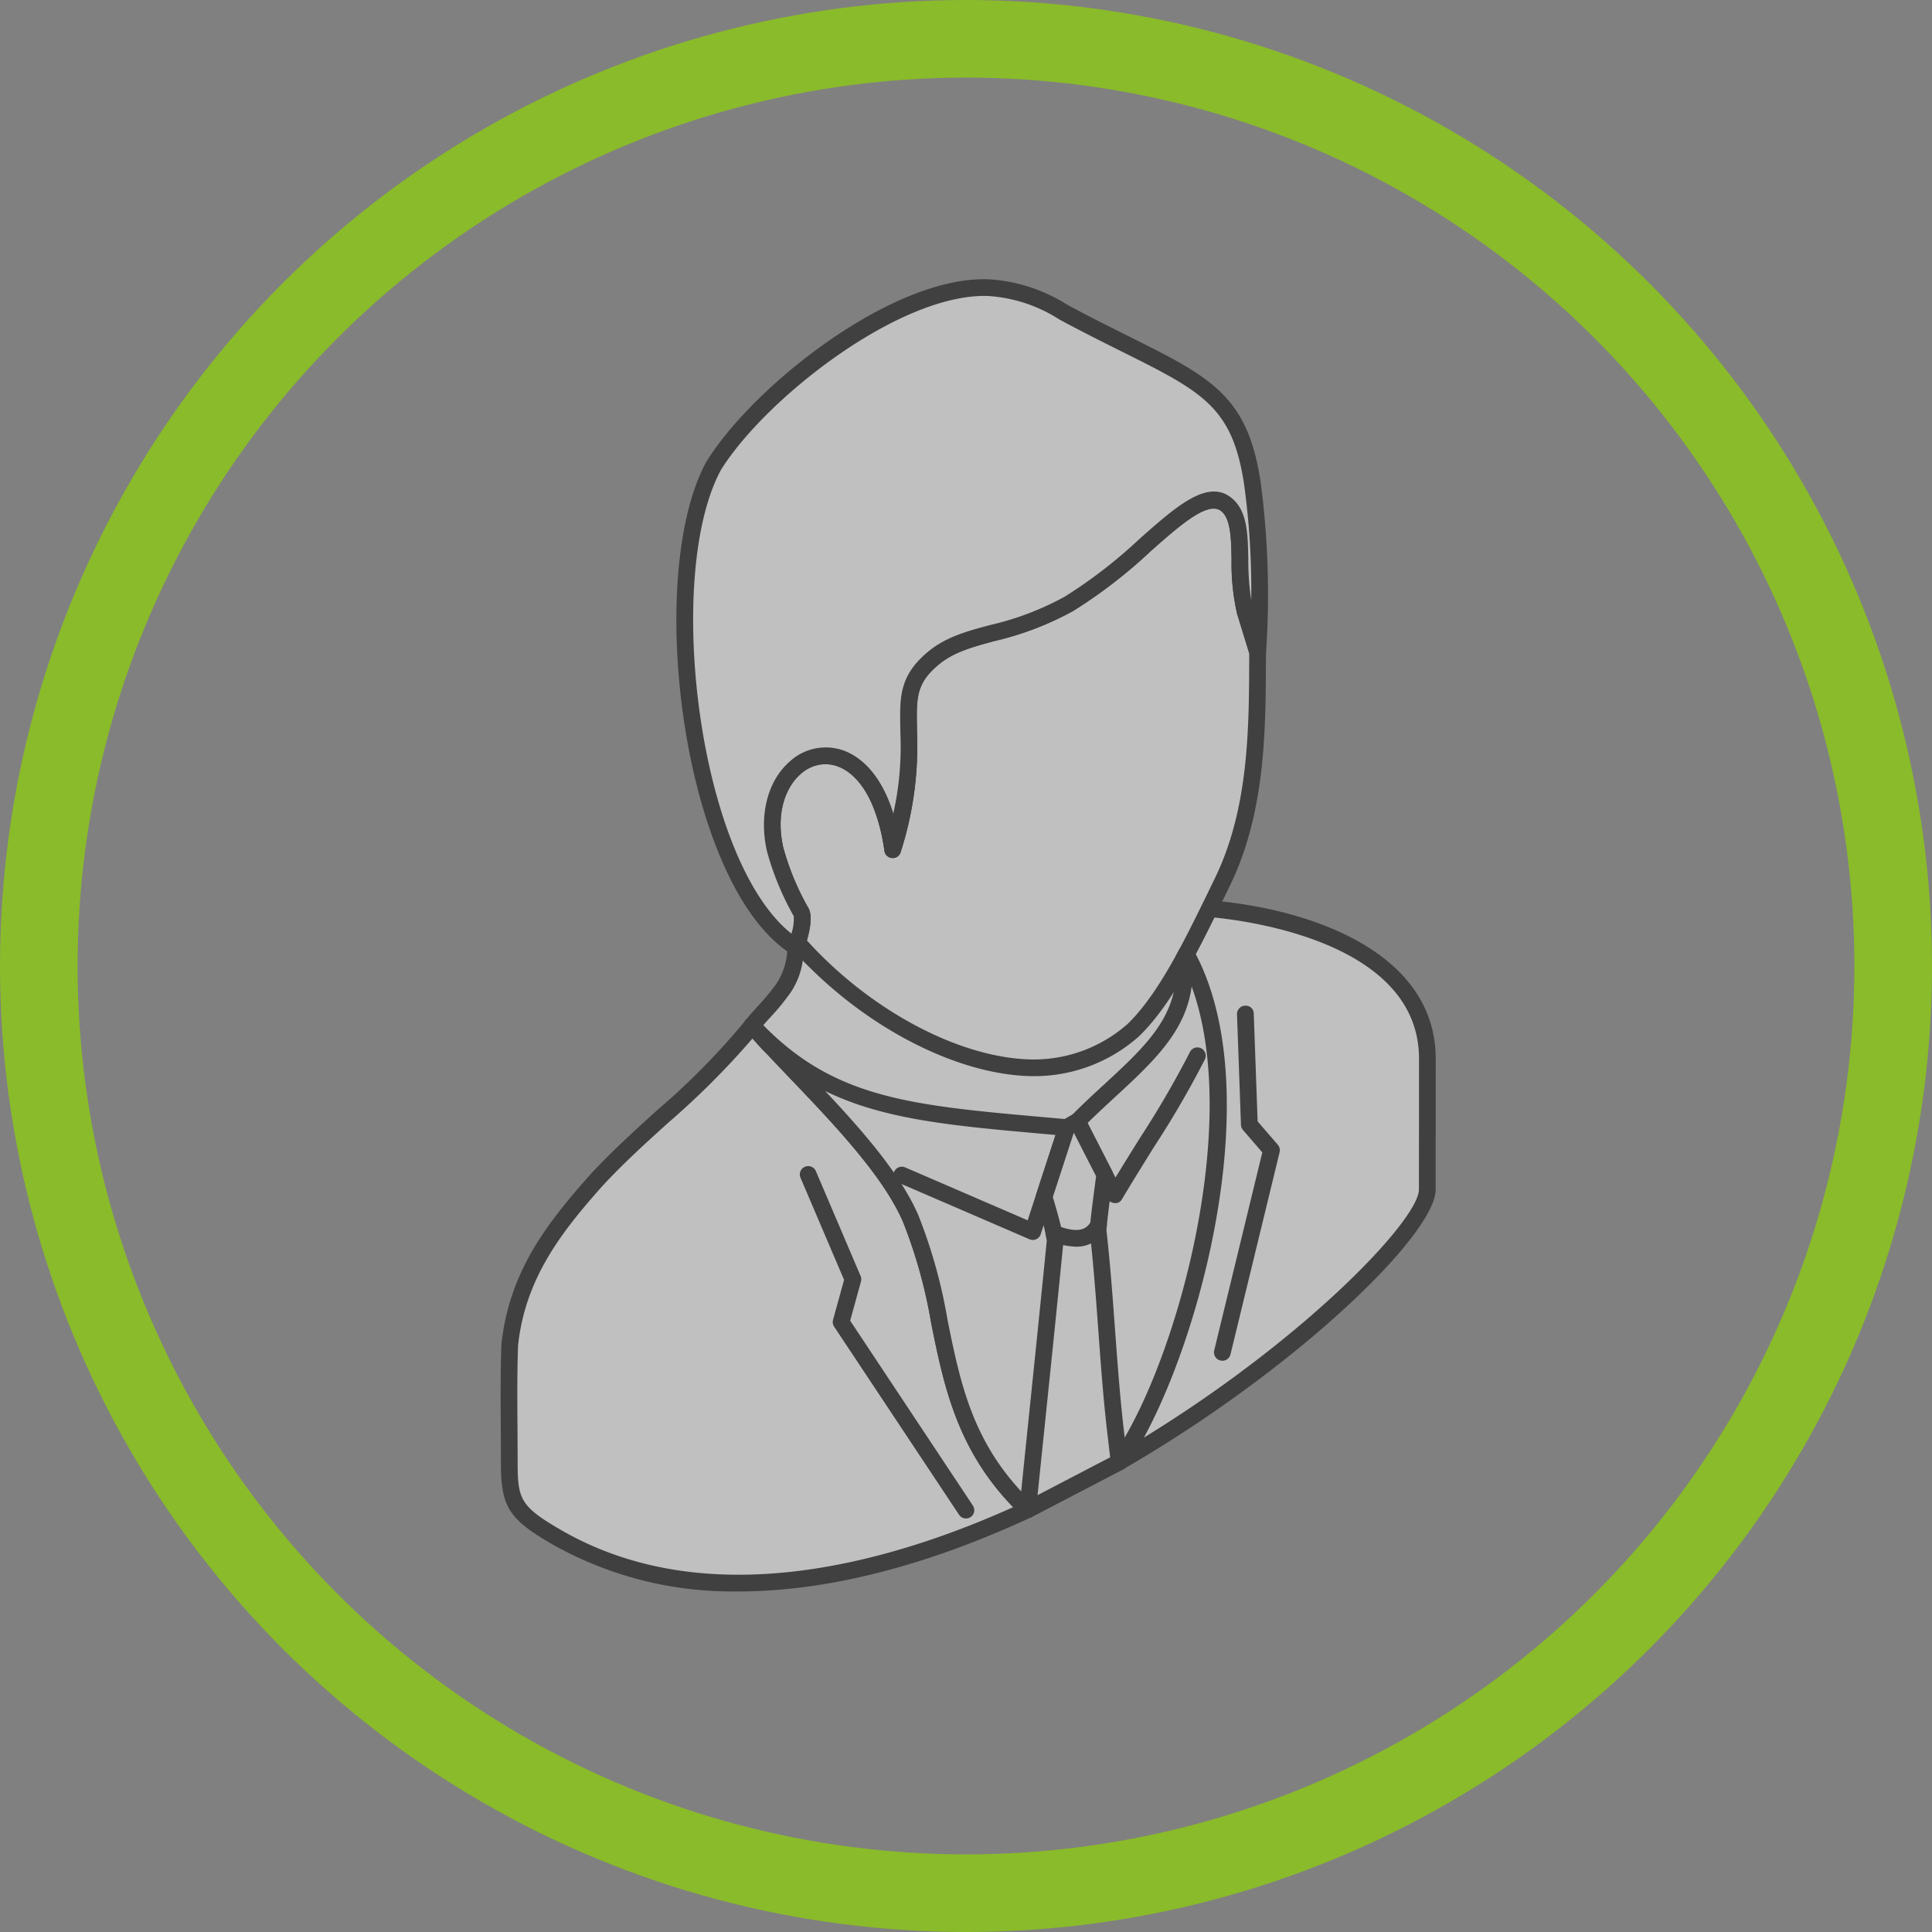 <svg id="Group_3741" data-name="Group 3741" xmlns="http://www.w3.org/2000/svg" xmlns:xlink="http://www.w3.org/1999/xlink" width="199.137" height="199.137" viewBox="0 0 199.137 199.137">
  <rect x="0" y="0" width="199.137" height="199.137" fill="#808080" stroke="none"/>
  <defs>
    <clipPath id="clip-path">
      <rect id="Rectangle_381" data-name="Rectangle 381" width="96.382" height="135.259" fill="none"/>
    </clipPath>
  </defs>
  <g id="Group_3728" data-name="Group 3728" transform="translate(51.602 28.779)" opacity="0.5">
    <g id="Group_3626" data-name="Group 3626" transform="translate(0)" clip-path="url(#clip-path)">
      <path id="Path_4197" data-name="Path 4197" d="M42.747,134.452h0c4.338,9.937,2.235,20.746,12.076,30.046-16.177,7.52-34.244,11.094-48.508,2.856-4.413-2.548-4.925-3.618-4.925-7.667,0-4.028-.1-8.195.048-12.215.759-7.016,4.348-11.776,8.9-16.895,5.092-5.55,11.468-10.018,16.082-15.986h.005c5.123,5.8,13.442,13.247,16.322,19.86M26.9,115.089l-.443-.461c.146.153.295.307.443.461m69.112,16.4.006-13.467c.006-10.779-13.285-14.69-22.47-15.481-.778,1.589-1.57,3.178-2.395,4.7,7.2,12.947,1.041,40.635-6.908,52.338,18.008-10.4,31.765-24.137,31.767-28.092" transform="translate(-0.499 -37.668)" fill="#fff" fill-rule="evenodd"/>
      <path id="Path_4198" data-name="Path 4198" d="M95.516,130.994h0ZM71.635,106.748c6.59,12.574,1.582,37.062-5.369,49.841,16.826-10.311,28.386-22.518,28.386-25.594l.009-13.467c.006-11.585-16.446-14.089-21.1-14.566-.63,1.282-1.267,2.549-1.928,3.786m-7.887,53.2a.864.864,0,0,1-.712-1.348c7.7-11.344,13.845-38.9,6.871-51.438a.86.86,0,0,1-.006-.828c.818-1.508,1.6-3.09,2.378-4.664a.887.887,0,0,1,.847-.484c11.244.967,23.262,5.764,23.256,16.338l-.005,13.467c0,4.643-14.367,18.535-32.2,28.838a.817.817,0,0,1-.426.118M25.963,115.425A82.768,82.768,0,0,1,17.29,124.1c-2.314,2.095-4.7,4.255-6.816,6.554-4.137,4.657-7.927,9.432-8.677,16.411-.1,2.768-.08,5.719-.059,8.575.006,1.186.015,2.372.015,3.544,0,3.727.3,4.5,4.493,6.921,14.864,8.582,33.32,3.6,46.585-2.366-5.818-6-7.154-12.581-8.447-18.952a51.434,51.434,0,0,0-2.924-10.5c-2.074-4.76-7.179-10.1-11.685-14.815-1.345-1.406-2.643-2.768-3.811-4.05m-1.458,57A37.7,37.7,0,0,1,5.385,167.6C.831,164.973.03,163.713.03,159.188c0-1.164-.008-2.351-.014-3.537-.021-2.871-.037-5.837.065-8.707.812-7.551,4.772-12.551,9.114-17.436,2.176-2.373,4.6-4.562,6.939-6.686a74.313,74.313,0,0,0,9.109-9.257.854.854,0,0,1,1.2-.161c.011.008.02.022.032.03a1.262,1.262,0,0,1,.111.1l.44.462a.8.8,0,0,1,.154.22c1.23,1.34,2.515,2.68,3.839,4.072,4.609,4.819,9.829,10.274,12.024,15.312a52.985,52.985,0,0,1,3.032,10.853c1.364,6.716,2.652,13.064,8.845,18.923a.862.862,0,0,1-.228,1.406c-8.528,3.962-19.369,7.646-30.182,7.646" transform="translate(0 -37.17)" fill-rule="evenodd"/>
      <path id="Path_4199" data-name="Path 4199" d="M40.971,116.543c.7-.894,2.732-2.988,3.29-3.925,1.1-1.861,1.055-2.578,1.284-4.76,9.377,10.853,31.433,17.216,39.9,1.823h0c2.393,5.719-4.432,16.733-13.19,20C65.814,132.09,56,130.6,51.032,126.07L42.613,118.4Z" transform="translate(-15.05 -39.62)" fill="#fff" fill-rule="evenodd"/>
      <path id="Path_4200" data-name="Path 4200" d="M41.609,116.027l1.15,1.3,8.35,7.6c4.583,4.175,14.088,5.786,20.345,3.449a22.756,22.756,0,0,0,11.971-11.738,11.985,11.985,0,0,0,1.139-5.2,17.913,17.913,0,0,1-13.3,7.638c-8.577.909-19-3.142-25.568-9.747a7.9,7.9,0,0,1-1.2,3.23,23.263,23.263,0,0,1-2.206,2.7c-.246.271-.481.535-.684.769m23.219,15.159c-5.552,0-11.4-1.816-14.874-4.987l-8.419-7.667-1.708-1.919a.862.862,0,0,1-.032-1.106c.266-.337.717-.842,1.21-1.4a23.669,23.669,0,0,0,2.011-2.424,7.081,7.081,0,0,0,1.1-3.749l.069-.667a.862.862,0,0,1,1.508-.476c6.075,7.031,16.716,11.483,25.389,10.567a16.268,16.268,0,0,0,13.1-8.6.885.885,0,0,1,.8-.439.859.859,0,0,1,.749.519c.931,2.226.67,5.229-.735,8.473a24.594,24.594,0,0,1-12.947,12.676,21,21,0,0,1-7.229,1.194" transform="translate(-14.55 -39.119)" fill-rule="evenodd"/>
      <path id="Path_4201" data-name="Path 4201" d="M81.448,90.632c3.545-3.412,6.44-9.623,9.2-15.283,3.779-7.741,3.587-16.564,3.636-23.683l-1.3-4.226a22.642,22.642,0,0,1-.529-5.368c-.044-2.307-.085-4.453-1.279-5.536-1.9-1.743-4.92.923-8.461,4.05a50.9,50.9,0,0,1-7.884,6.093,30.83,30.83,0,0,1-7.88,3h0c-2.331.63-4.431,1.194-6.142,2.636-2.66,2.233-2.543,4.057-2.5,7.257a35.265,35.265,0,0,1-1.646,12.45,19.874,19.874,0,0,0-1.239-4.8c-3.341-8.1-11.342-5.264-11.171,2.439a11.92,11.92,0,0,0,.293,2.314,28.877,28.877,0,0,0,2.686,6.5c.323.6-.092,2.211-.378,3.105C53.633,89.255,63.471,94.513,71.3,94.506a15.49,15.49,0,0,0,10.146-3.874" transform="translate(-16.256 -13.218)" fill="#fff" fill-rule="evenodd"/>
      <path id="Path_4202" data-name="Path 4202" d="M80.949,90.117h0ZM47.322,80.853c6.658,7.36,16.03,12.274,23.465,12.274H70.8a14.617,14.617,0,0,0,9.549-3.633c3.2-3.075,5.881-8.583,8.473-13.906l.552-1.136c3.47-7.1,3.507-15.385,3.538-22.035l.006-1.143-1.258-4.093a23.367,23.367,0,0,1-.566-5.609c-.04-2.095-.078-4.072-1-4.914-1.339-1.215-4.239,1.34-7.317,4.057A51.188,51.188,0,0,1,74.76,46.9a31.563,31.563,0,0,1-8.075,3.09c-2.292.616-4.26,1.15-5.821,2.469-2.263,1.9-2.24,3.369-2.2,6.283l.014.776a35.528,35.528,0,0,1-1.687,12.222.834.834,0,0,1-.89.623.86.86,0,0,1-.79-.74,19.006,19.006,0,0,0-1.179-4.584c-1.278-3.091-3.429-4.731-5.66-4.262-1.914.4-3.943,2.563-3.857,6.349a10.818,10.818,0,0,0,.271,2.145A26.769,26.769,0,0,0,47.5,77.55c.335.63.277,1.736-.174,3.3M70.787,94.848c-8.018,0-18.093-5.309-25.077-13.219a.852.852,0,0,1-.174-.827,6.045,6.045,0,0,0,.432-2.453,28.768,28.768,0,0,1-2.76-6.694,12.669,12.669,0,0,1-.311-2.489c-.092-4.087,2.059-7.4,5.225-8.071,2.417-.5,5.676.616,7.6,5.288.183.44.349.908.5,1.391a31.665,31.665,0,0,0,.729-8.223l-.015-.777c-.046-3.017-.08-5.2,2.809-7.631,1.856-1.567,4.1-2.168,6.473-2.8A29.75,29.75,0,0,0,73.9,45.417a50.422,50.422,0,0,0,7.745-5.989c3.826-3.383,7.133-6.32,9.614-4.035,1.468,1.332,1.513,3.676,1.56,6.151a21.745,21.745,0,0,0,.5,5.163l1.284,4.2a.827.827,0,0,1,.038.256l-.006,1.267c-.032,6.832-.071,15.327-3.712,22.782l-.552,1.135c-2.66,5.455-5.4,11.1-8.825,14.4A16.233,16.233,0,0,1,70.8,94.848Z" transform="translate(-15.756 -12.703)" fill-rule="evenodd"/>
      <path id="Path_4203" data-name="Path 4203" d="M32.986,19.728c-6.251,11.453-2.317,42.811,8.471,49.614.22-.571.938-2.841.543-3.581a28.877,28.877,0,0,1-2.686-6.5c-2.343-10.333,9.96-15.181,12.117.044a35.249,35.249,0,0,0,1.646-12.45c-.046-3.2-.163-5.024,2.5-7.257,1.711-1.442,3.81-2.007,6.141-2.636h0a30.845,30.845,0,0,0,7.88-3,50.949,50.949,0,0,0,7.884-6.093c3.542-3.127,6.556-5.793,8.461-4.05,1.193,1.084,1.236,3.23,1.279,5.536a22.64,22.64,0,0,0,.529,5.368l1.3,4.226a88.218,88.218,0,0,0-.535-17.326C87.022,11.387,82.439,11,69.819,4.328,67.8,3.258,65.19,1.494,61.285,1.377c-9.509-.3-23.608,10.779-28.3,18.352" transform="translate(-11.022 -0.503)" fill="#fff" fill-rule="evenodd"/>
      <path id="Path_4204" data-name="Path 4204" d="M33.229,19.656c-5.859,10.78-2.4,40.079,7.26,47.8a4.843,4.843,0,0,0,.24-1.808,28.8,28.8,0,0,1-2.761-6.694c-.838-3.7.06-7.242,2.34-9.234A5.481,5.481,0,0,1,45.9,48.59c1.422.528,3.724,2.057,5.095,6.474a31.617,31.617,0,0,0,.729-8.216l-.015-.777c-.046-3.017-.08-5.2,2.809-7.631,1.856-1.567,4.1-2.168,6.473-2.8a29.75,29.75,0,0,0,7.674-2.922,50.423,50.423,0,0,0,7.745-5.989c3.826-3.383,7.133-6.32,9.614-4.035,1.468,1.332,1.513,3.676,1.559,6.151a27.1,27.1,0,0,0,.3,4.233,79.747,79.747,0,0,0-.719-11.826c-1.181-8.085-4.281-9.63-12.566-13.768C72.91,6.644,71.026,5.7,68.911,4.585l-.872-.476a15.348,15.348,0,0,0-7.283-2.38c-.12,0-.238-.008-.356-.008-9.181,0-22.72,10.765-27.172,17.934M40.953,69.7a.858.858,0,0,1-.461-.132c-11.177-7.052-15.248-38.878-8.765-50.763a.158.158,0,0,1,.026-.037C36.566,11,50.884-.365,60.811.009A16.98,16.98,0,0,1,68.871,2.6l.847.461c2.1,1.106,3.97,2.043,5.647,2.878,8.368,4.174,12.186,6.078,13.5,15.056a88.257,88.257,0,0,1,.543,17.51.861.861,0,0,1-1.682.2l-1.3-4.226a23.335,23.335,0,0,1-.566-5.609c-.04-2.095-.078-4.072-1-4.914-1.339-1.216-4.239,1.34-7.317,4.057A51.165,51.165,0,0,1,69.52,34.2a31.56,31.56,0,0,1-8.075,3.09c-2.292.616-4.26,1.15-5.821,2.469-2.263,1.9-2.24,3.369-2.2,6.283l.014.776A35.528,35.528,0,0,1,51.754,59.04a.847.847,0,0,1-.887.622.861.861,0,0,1-.792-.739c-.662-4.658-2.4-7.836-4.777-8.715a3.749,3.749,0,0,0-3.853.8c-1.417,1.237-2.629,3.874-1.794,7.565a26.769,26.769,0,0,0,2.607,6.275c.663,1.245-.452,4.181-.5,4.3a.884.884,0,0,1-.535.512.872.872,0,0,1-.272.044" transform="translate(-10.518 0)" fill-rule="evenodd"/>
      <path id="Path_4205" data-name="Path 4205" d="M73.4,127.837c-15.665-1.406-24.261-1.787-32.427-10.516,5.126,5.792,13.444,13.24,16.327,19.86,4.338,9.937,2.232,20.746,12.076,30.046l9.425-4.913c7.326-10.457,14.589-38.534,6.908-52.338l-.263.483c.784,7.41-5.195,10.955-10.947,16.74Z" transform="translate(-15.05 -40.398)" fill="#fff" fill-rule="evenodd"/>
      <path id="Path_4206" data-name="Path 4206" d="M47.986,123.561c3.9,4.145,7.784,8.6,9.6,12.772a52.939,52.939,0,0,1,3.031,10.852c1.33,6.554,2.589,12.758,8.406,18.5l8.683-4.532c6.451-9.381,13.3-34.066,8.071-48.347-.619,4.672-4.014,7.806-7.85,11.351-1.081,1-2.209,2.036-3.323,3.156a.714.714,0,0,1-.178.139l-1.1.637a.917.917,0,0,1-.51.11l-2.079-.183c-9.649-.857-16.714-1.479-22.756-4.452m20.889,44.033a.858.858,0,0,1-.59-.234c-6.591-6.232-7.995-13.145-9.351-19.838a51.474,51.474,0,0,0-2.924-10.5c-2.074-4.76-7.183-10.1-11.689-14.815-1.613-1.684-3.16-3.31-4.493-4.811a.865.865,0,0,1,.065-1.209.856.856,0,0,1,1.208.044c7.572,8.1,15.464,8.8,29.8,10.069l1.808.161.764-.44c1.108-1.113,2.223-2.145,3.3-3.135,4.42-4.079,7.91-7.3,7.326-12.837a.9.9,0,0,1,.1-.5l.266-.484a.851.851,0,0,1,.75-.446h.005a.859.859,0,0,1,.753.44C94.165,123.8,86,152.319,79,162.314a.859.859,0,0,1-.306.264l-9.423,4.913a.8.8,0,0,1-.4.1" transform="translate(-14.551 -39.901)" fill-rule="evenodd"/>
      <path id="Path_4207" data-name="Path 4207" d="M78.365,145.02a.905.905,0,0,1-.339-.073l-13.5-5.829a.861.861,0,0,1,.683-1.582l12.627,5.456,3.018-9.263a.851.851,0,0,1,1.084-.55.865.865,0,0,1,.469.359.861.861,0,0,1,1.6-.578l2.878,5.624c.824-1.355,1.673-2.717,2.5-4.043a99.905,99.905,0,0,0,5.149-8.839.86.86,0,1,1,1.565.711,97.873,97.873,0,0,1-5.255,9.036c-1.087,1.75-2.214,3.566-3.278,5.345a.747.747,0,0,1-.77.418.858.858,0,0,1-.738-.469l-3.547-6.92a.83.83,0,0,1-.022.44l-3.31,10.164a.844.844,0,0,1-.463.512.858.858,0,0,1-.356.081" transform="translate(-23.513 -45.989)" fill-rule="evenodd"/>
      <path id="Path_4208" data-name="Path 4208" d="M85.865,177.228l9.425-4.913c-.157-1.384-.191-1.648-.343-2.944-.793-6.642-1.027-13.767-1.82-20.848-.037-.323.3-3.018.681-5.815l-2.82-5.507-1.1.637-2.335,7.154a27.062,27.062,0,0,1,1.136,4.591c-.824,8.319-1.679,16.514-2.5,24.445-.123,1.193-.2,1.948-.326,3.2" transform="translate(-31.541 -50.399)" fill="#fff" fill-rule="evenodd"/>
      <path id="Path_4209" data-name="Path 4209" d="M87.96,144.509c1.165,3.918,1.112,4.445,1.087,4.673-.735,7.433-1.5,14.785-2.24,21.94l-.423,4.108,7.483-3.9-.275-2.351c-.409-3.434-.666-6.912-.935-10.6-.249-3.362-.5-6.833-.887-10.26-.015-.161-.057-.528.649-5.756l-2.283-4.46-.031.015ZM85.366,177.6a.883.883,0,0,1-.483-.147.865.865,0,0,1-.372-.8l.583-5.712c.74-7.14,1.5-14.493,2.24-21.933a26.484,26.484,0,0,0-1.1-4.262.9.9,0,0,1,.006-.513l2.335-7.154a.823.823,0,0,1,.387-.476l1.095-.637a.866.866,0,0,1,1.2.351l2.82,5.507a.855.855,0,0,1,.089.5c-.48,3.5-.683,5.346-.678,5.638.386,3.42.641,6.914.887,10.289.272,3.662.526,7.118.929,10.516l.343,2.952a.855.855,0,0,1-.457.857l-9.423,4.913a.886.886,0,0,1-.4.1" transform="translate(-31.042 -49.901)" fill-rule="evenodd"/>
      <path id="Path_4210" data-name="Path 4210" d="M91.9,155.853a7.263,7.263,0,0,1-2.566-.571.863.863,0,0,1,.618-1.611c2.443.937,3.107.264,3.542-.44a.859.859,0,1,1,1.467.893,3.4,3.4,0,0,1-3.061,1.728" transform="translate(-32.614 -56.133)" fill-rule="evenodd"/>
      <path id="Path_4211" data-name="Path 4211" d="M65.872,180.819a.839.839,0,0,1-.715-.388L52.29,161.054a.858.858,0,0,1-.115-.7l1.139-4.122-4.48-10.5a.863.863,0,1,1,1.585-.681l4.6,10.787a.843.843,0,0,1,.035.564l-1.113,4.035,12.647,19.055a.859.859,0,0,1-.237,1.193.888.888,0,0,1-.478.139" transform="translate(-17.914 -53.089)" fill-rule="evenodd"/>
      <path id="Path_4212" data-name="Path 4212" d="M117.078,154.941a1.029,1.029,0,0,1-.206-.022.864.864,0,0,1-.629-1.039L121.2,133.47l-1.991-2.307a.882.882,0,0,1-.209-.528l-.408-11.4a.858.858,0,0,1,.826-.886.819.819,0,0,1,.9.827l.4,11.1,2.08,2.409a.872.872,0,0,1,.185.769l-5.063,20.834a.865.865,0,0,1-.839.659" transform="translate(-42.692 -43.468)" fill-rule="evenodd"/>
    </g>
  </g>
  <g id="Ellipse_51" data-name="Ellipse 51" transform="translate(0)" fill="none" stroke="#8abb2a" stroke-width="8">
    <ellipse cx="99.568" cy="99.568" rx="99.568" ry="99.568" stroke="none"/>
    <ellipse cx="99.568" cy="99.568" rx="95.568" ry="95.568" fill="none"/>
  </g>
</svg>
